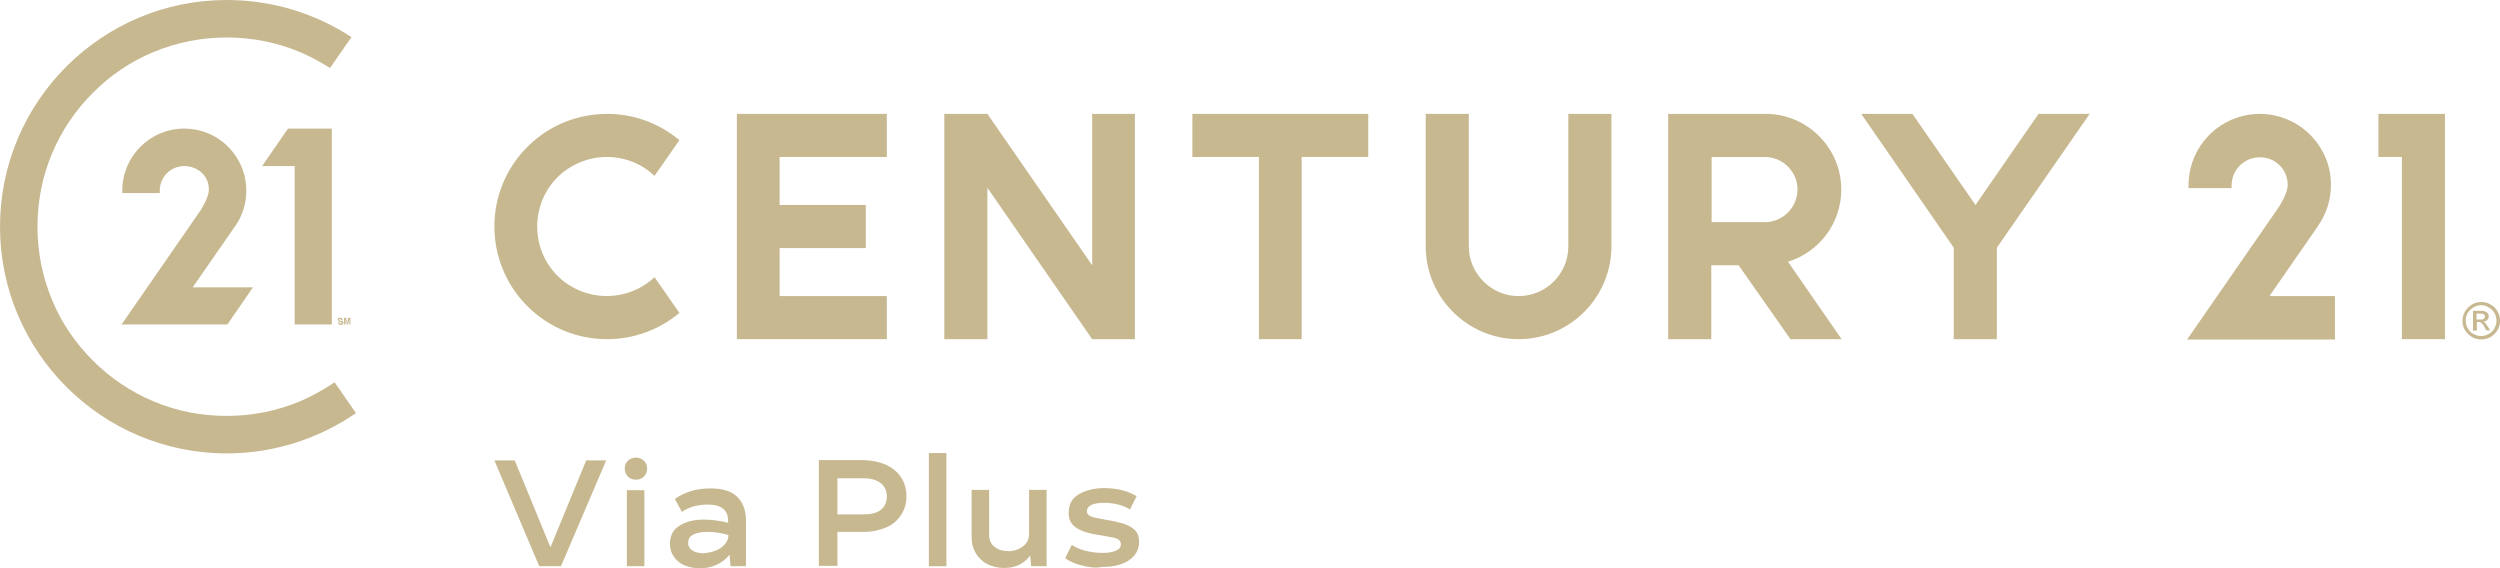 <?xml version="1.0" encoding="utf-8"?>
<!-- Generator: Adobe Illustrator 26.0.2, SVG Export Plug-In . SVG Version: 6.00 Build 0)  -->
<svg version="1.1" id="Layer_1" xmlns="http://www.w3.org/2000/svg" xmlns:xlink="http://www.w3.org/1999/xlink" x="0px" y="0px"
	 viewBox="0 0 713.5 162.2" style="enable-background:new 0 0 713.5 162.2;" xml:space="preserve">
<style type="text/css">
	.st0{fill:#C7B890;}
</style>
<g>
	<g>
		<g>
			<g>
				<g>
					<g>
						<g>
							<g>
								<g>
									<g>
										<g>
											<g>
												<g>
													<g>
														<g>
															<g>
																<g>
																	<path class="st0" d="M55,82l12-17.3l0.3-0.4c1.9-2.8,3-6.2,3-9.9c0-1.4-0.2-2.8-0.5-4.2
																		c-1.9-7.7-8.8-13.5-17.2-13.5c-9.8,0-17.7,7.9-17.7,17.7c0,0.2,0,0.4,0,0.7h10.7c0-0.2,0-0.4,0-0.7
																		c0-3.9,3.1-7,7-7s7.2,2.9,7,7c-0.1,1.8-1.7,4.6-2.2,5.4c-0.6,0.9-22.7,32.8-22.7,32.8h12.5v0h17.7L72.2,82H55z"/>
																</g>
																<g>
																	<polygon class="st0" points="82.3,36.7 82.2,36.7 74.8,47.4 84.1,47.4 84.1,92.6 94.7,92.6 94.7,36.7 
																																			"/>
																</g>
															</g>
															<g>
																<path class="st0" d="M85.7,114.5c-6.7,2.8-13.7,4.2-21,4.2c-7.3,0-14.4-1.4-21-4.2c-6.4-2.7-12.2-6.6-17.2-11.6
																	c-5-5-8.9-10.7-11.6-17.2c-2.8-6.7-4.2-13.7-4.2-21s1.4-14.4,4.2-21c2.7-6.4,6.6-12.2,11.6-17.2s10.7-8.9,17.2-11.6
																	c6.7-2.8,13.7-4.2,21-4.2c7.3,0,14.4,1.4,21,4.2c3,1.3,5.8,2.8,8.5,4.5l6.1-8.8C90.1,3.9,77.8,0,64.7,0
																	C29,0,0,29,0,64.7s29,64.7,64.7,64.7c13.7,0,26.4-4.3,36.9-11.5l-6.1-8.8C92.4,111.2,89.2,113,85.7,114.5z"/>
															</g>
														</g>
													</g>
												</g>
												<g>
													<path class="st0" d="M96.8,92C96.8,92,96.8,92.1,96.8,92c0,0.1,0,0.2,0.1,0.2c0,0,0.1,0.1,0.1,0.1c0.1,0,0.1,0,0.2,0
														c0,0,0.1,0,0.1,0c0,0,0.1,0,0.1,0c0,0,0.1,0,0.1-0.1c0,0,0-0.1,0-0.1c0,0,0-0.1,0-0.1c0,0,0,0-0.1-0.1c0,0-0.1,0-0.1,0
														s-0.1,0-0.1,0l-0.2,0c-0.1,0-0.2,0-0.2-0.1s-0.1-0.1-0.2-0.1c-0.1,0-0.1-0.1-0.1-0.2c0-0.1-0.1-0.1-0.1-0.3
														c0,0,0-0.1,0-0.1c0,0,0-0.1,0-0.1c0,0,0-0.1,0.1-0.1c0,0,0.1-0.1,0.1-0.1c0.1,0,0.1-0.1,0.2-0.1c0.1,0,0.2,0,0.3,0
														c0.1,0,0.3,0,0.4,0.1c0.1,0,0.2,0.1,0.2,0.2c0.1,0.1,0.1,0.1,0.1,0.2c0,0.1,0,0.1,0,0.2h-0.4c0,0,0,0,0-0.1
														c0,0,0-0.1-0.1-0.1c0,0-0.1-0.1-0.1-0.1c-0.1,0-0.1,0-0.2,0c0,0-0.1,0-0.1,0c0,0-0.1,0-0.1,0c0,0-0.1,0-0.1,0.1
														c0,0,0,0.1,0,0.1c0,0,0,0.1,0,0.1c0,0,0,0,0.1,0.1c0,0,0,0,0.1,0c0,0,0,0,0.1,0l0.5,0.1c0.1,0,0.1,0,0.2,0.1
														c0.1,0,0.1,0.1,0.2,0.1c0,0,0.1,0.1,0.1,0.1c0,0.1,0,0.1,0,0.2c0,0.1,0,0.2,0,0.2c0,0.1-0.1,0.1-0.1,0.2
														c0,0-0.1,0.1-0.2,0.1c-0.1,0-0.1,0-0.2,0.1c-0.1,0-0.1,0-0.2,0c0,0-0.1,0-0.1,0c-0.2,0-0.3,0-0.4-0.1
														c-0.1,0-0.2-0.1-0.2-0.2c-0.1-0.1-0.1-0.1-0.1-0.2c0-0.1,0-0.1,0-0.2H96.8z"/>
													<path class="st0" d="M100.1,92.6h-0.4V91h0l-0.4,1.6H99L98.6,91h0v1.6h-0.4v-1.9h0.6l0.3,1.5h0l0.3-1.5h0.6V92.6z"/>
												</g>
											</g>
										</g>
									</g>
								</g>
							</g>
						</g>
					</g>
				</g>
			</g>
		</g>
	</g>
</g>
<g>
	<path class="st0" d="M173,131.4l-12.9,30.2h-6.2l-12.8-30.2h5.8l10.2,24.8l10.2-24.8H173z"/>
	<path class="st0" d="M179.2,136c-0.6-0.6-0.9-1.4-0.9-2.3c0-0.9,0.3-1.6,0.9-2.2c0.6-0.6,1.4-0.9,2.3-0.9c0.9,0,1.6,0.3,2.3,0.9
		c0.6,0.6,0.9,1.4,0.9,2.2c0,0.9-0.3,1.6-0.9,2.3c-0.6,0.6-1.4,0.9-2.3,0.9C180.5,136.9,179.8,136.6,179.2,136z M183.9,161.6h-5
		v-21.7h5V161.6z"/>
	<path class="st0" d="M210.3,141.7c1.7,1.6,2.6,3.9,2.6,6.9v13h-4.4l-0.3-3.3c-0.9,1.2-2.2,2.2-3.7,2.9s-3.2,1-4.9,1
		c-1.5,0-2.8-0.3-4.1-0.8c-1.3-0.5-2.3-1.3-3.1-2.4c-0.8-1.1-1.2-2.3-1.2-3.8c0-2.3,0.9-4.1,2.8-5.2c1.9-1.2,4.1-1.7,6.8-1.7
		c2.4,0,4.7,0.3,7,0.9v-0.5c0-3.2-2-4.7-5.9-4.7c-1.3,0-2.6,0.2-3.9,0.5c-1.3,0.4-2.4,0.9-3.4,1.6l-2-3.7c1.3-0.9,2.8-1.7,4.5-2.2
		c1.8-0.6,3.7-0.8,5.7-0.8C206.1,139.4,208.6,140.1,210.3,141.7z M204.1,157.2c1.1-0.4,2-1,2.7-1.8c0.7-0.8,1.1-1.7,1.1-2.7
		c-1.9-0.6-4-0.9-6.2-0.9c-1.6,0-2.9,0.3-3.9,0.8c-1,0.5-1.4,1.3-1.4,2.4c0,0.9,0.4,1.6,1.2,2.1c0.8,0.5,1.8,0.8,3.1,0.8
		C201.9,157.8,203,157.6,204.1,157.2z"/>
	<path class="st0" d="M253,132.7c1.8,0.9,3.3,2.1,4.2,3.6c1,1.5,1.5,3.3,1.5,5.3c0,2-0.5,3.8-1.5,5.3c-1,1.6-2.4,2.8-4.2,3.6
		c-1.9,0.8-4,1.3-6.5,1.3H239v9.7h-5.3v-30.2h12.9C249,131.4,251.2,131.9,253,132.7z M251.4,145.5c1.1-0.9,1.7-2.2,1.7-3.8
		c0-1.6-0.6-2.9-1.7-3.8c-1.2-0.9-2.8-1.4-5-1.4H239v10.3h7.5C248.6,146.8,250.3,146.4,251.4,145.5z"/>
	<path class="st0" d="M265.1,129.3h5v32.3h-5V129.3z"/>
	<path class="st0" d="M298.7,139.9v21.7h-4.4l-0.3-3.1c-0.8,1.2-1.8,2-3.1,2.7c-1.3,0.6-2.7,0.9-4.4,0.9c-1.7,0-3.3-0.4-4.7-1.1
		c-1.4-0.7-2.5-1.8-3.3-3.1c-0.8-1.3-1.2-2.8-1.2-4.5v-13.6h5v12.9c0,1.4,0.5,2.6,1.6,3.4c1,0.8,2.3,1.2,3.9,1.2
		c1.6,0,3-0.5,4.2-1.4c1.2-0.9,1.7-2.1,1.7-3.7v-12.4H298.7z"/>
	<path class="st0" d="M308.8,161.4c-2-0.5-3.6-1.2-4.8-2.1l1.9-3.8c0.9,0.7,2.2,1.2,3.9,1.7c1.7,0.4,3.3,0.6,4.9,0.6
		c1.5,0,2.7-0.2,3.7-0.6c1-0.4,1.5-1,1.5-1.9c0-0.5-0.2-1-0.7-1.3c-0.4-0.3-1-0.5-1.6-0.6c-0.6-0.1-1.7-0.3-3.3-0.6
		c-2.2-0.3-3.9-0.7-5.2-1.2c-1.3-0.5-2.3-1.1-3-1.9c-0.7-0.8-1.1-1.9-1.1-3.3c0-2.5,1-4.3,3-5.4c2-1.1,4.4-1.7,7.2-1.7
		c1.7,0,3.4,0.2,5,0.6c1.6,0.4,3,1,4.2,1.7l-1.9,3.8c-0.9-0.6-2-1-3.3-1.4c-1.3-0.3-2.6-0.5-4-0.5c-1.6,0-2.9,0.2-3.7,0.6
		c-0.8,0.4-1.3,1-1.3,1.8c0,0.4,0.1,0.7,0.4,1c0.3,0.3,0.7,0.5,1.4,0.7c0.6,0.2,1.6,0.4,2.9,0.6c2.4,0.4,4.2,0.8,5.6,1.2
		c1.3,0.4,2.4,1,3.3,1.8c0.9,0.8,1.3,2,1.3,3.4c0,2.3-1,4-2.9,5.3c-1.9,1.3-4.5,1.9-7.6,1.9C312.7,162.2,310.8,161.9,308.8,161.4z"
		/>
</g>
<g>
	<path class="st0" d="M447.6,70.3c0,7.9-6.4,14.2-14.2,14.2s-14.2-6.4-14.2-14.2V32.5h-12.3v37.8c0,14.6,11.9,26.5,26.5,26.5
		s26.5-11.9,26.5-26.5V32.5h-12.3V70.3z"/>
	<path class="st0" d="M173.2,44.8c5.1,0,9.9,1.9,13.6,5.4l7.1-10.2c-13.6-11.4-33.9-9.6-45.3,4c-11.4,13.6-9.6,33.9,4,45.3
		c11.9,10,29.4,10,41.3,0l-7.1-10.2c-8,7.5-20.6,7.1-28.1-0.8c-7.5-8-7.1-20.6,0.8-28.1C163.3,46.7,168.2,44.8,173.2,44.8
		L173.2,44.8z"/>
	<polygon class="st0" points="311.7,75.7 281.8,32.5 281.8,32.5 269.5,32.5 269.5,96.8 281.8,96.8 281.8,53.6 311.7,96.8 
		311.7,96.8 311.7,96.8 323.9,96.8 323.9,32.5 311.7,32.5 	"/>
	<polygon class="st0" points="340.3,32.5 340.3,44.8 359.3,44.8 359.3,96.8 371.5,96.8 371.5,44.8 390.5,44.8 390.5,32.5 	"/>
	<polygon class="st0" points="678.8,32.5 678.8,44.8 685.5,44.8 685.5,96.8 697.8,96.8 697.8,32.5 	"/>
	<polygon class="st0" points="210.3,32.5 210.3,96.8 253.1,96.8 253.1,84.5 222.5,84.5 222.5,70.8 247.1,70.8 247.1,58.5 
		222.5,58.5 222.5,44.8 253.1,44.8 253.1,32.5 	"/>
	<path class="st0" d="M525.5,54.1c0-11.9-9.7-21.6-21.6-21.6h-27.8v64.3h12.3V75.7h7.8L511,96.8h14.6l-15.3-22.1
		C519.3,71.9,525.5,63.6,525.5,54.1z M504,63.4h-15.5V44.8H504c5.1,0.2,9.2,4.5,9,9.6C512.8,59.3,508.9,63.2,504,63.4L504,63.4z"/>
	<polygon class="st0" points="581.8,32.5 563.8,58.5 545.8,32.5 531.2,32.5 557.6,70.7 557.6,96.8 569.9,96.8 569.9,70.7 
		596.4,32.5 	"/>
	<path class="st0" d="M661.5,64.6l0.3-0.5c3.2-4.7,4.2-10.6,2.9-16.1C662,37.1,651,30.4,640.1,33.1c-9.1,2.2-15.5,10.4-15.5,19.8
		c0,0.2,0,0.5,0,0.8h12.3c0-0.2,0-0.5,0-0.8c0-4.4,3.6-8,8-8c4.3-0.1,7.9,3.3,8,7.6c0,0.2,0,0.3,0,0.5c-0.1,2.1-1.9,5.2-2.6,6.2
		s-26.1,37.7-26.1,37.7h42.2V84.5h-18.7L661.5,64.6z"/>
	<path class="st0" d="M708.2,86.2c0.9,0,1.8,0.2,2.6,0.7c0.9,0.5,1.5,1.1,2,2c0.5,0.8,0.7,1.7,0.7,2.7c0,0.9-0.2,1.8-0.7,2.6
		c-0.5,0.8-1.2,1.5-2,2c-1.6,0.9-3.6,0.9-5.3,0c-0.8-0.5-1.5-1.2-2-2c-0.5-0.8-0.7-1.7-0.7-2.6c0-0.9,0.2-1.8,0.7-2.7
		c0.5-0.8,1.2-1.5,2-2C706.3,86.4,707.2,86.2,708.2,86.2z M708.2,87.1c-0.8,0-1.5,0.2-2.2,0.6c-0.7,0.4-1.3,0.9-1.7,1.6
		c-0.4,0.7-0.6,1.4-0.6,2.2c0,0.8,0.2,1.5,0.6,2.2c0.4,0.7,0.9,1.3,1.6,1.6c1.4,0.8,3,0.8,4.4,0c0.7-0.4,1.3-0.9,1.6-1.6
		c0.8-1.4,0.8-3,0-4.4c-0.4-0.7-1-1.3-1.7-1.6C709.7,87.3,708.9,87.1,708.2,87.1z M705.8,94.4v-5.7h2c0.5,0,1,0,1.5,0.2
		c0.3,0.1,0.5,0.3,0.7,0.5c0.2,0.2,0.3,0.5,0.3,0.8c0,0.4-0.2,0.8-0.4,1.1c-0.3,0.3-0.7,0.5-1.2,0.5c0.2,0.1,0.3,0.2,0.5,0.3
		c0.3,0.3,0.6,0.7,0.8,1.1l0.7,1.1h-1.1l-0.5-0.9c-0.2-0.5-0.6-0.9-1-1.3c-0.2-0.2-0.5-0.2-0.7-0.2h-0.5v2.4L705.8,94.4z
		 M706.7,91.2h1.1c0.4,0,0.8,0,1.1-0.2c0.3-0.3,0.4-0.7,0.2-1.1c-0.1-0.1-0.2-0.2-0.4-0.3c-0.3-0.1-0.6-0.1-0.9-0.1h-1V91.2z"/>
</g>
</svg>
